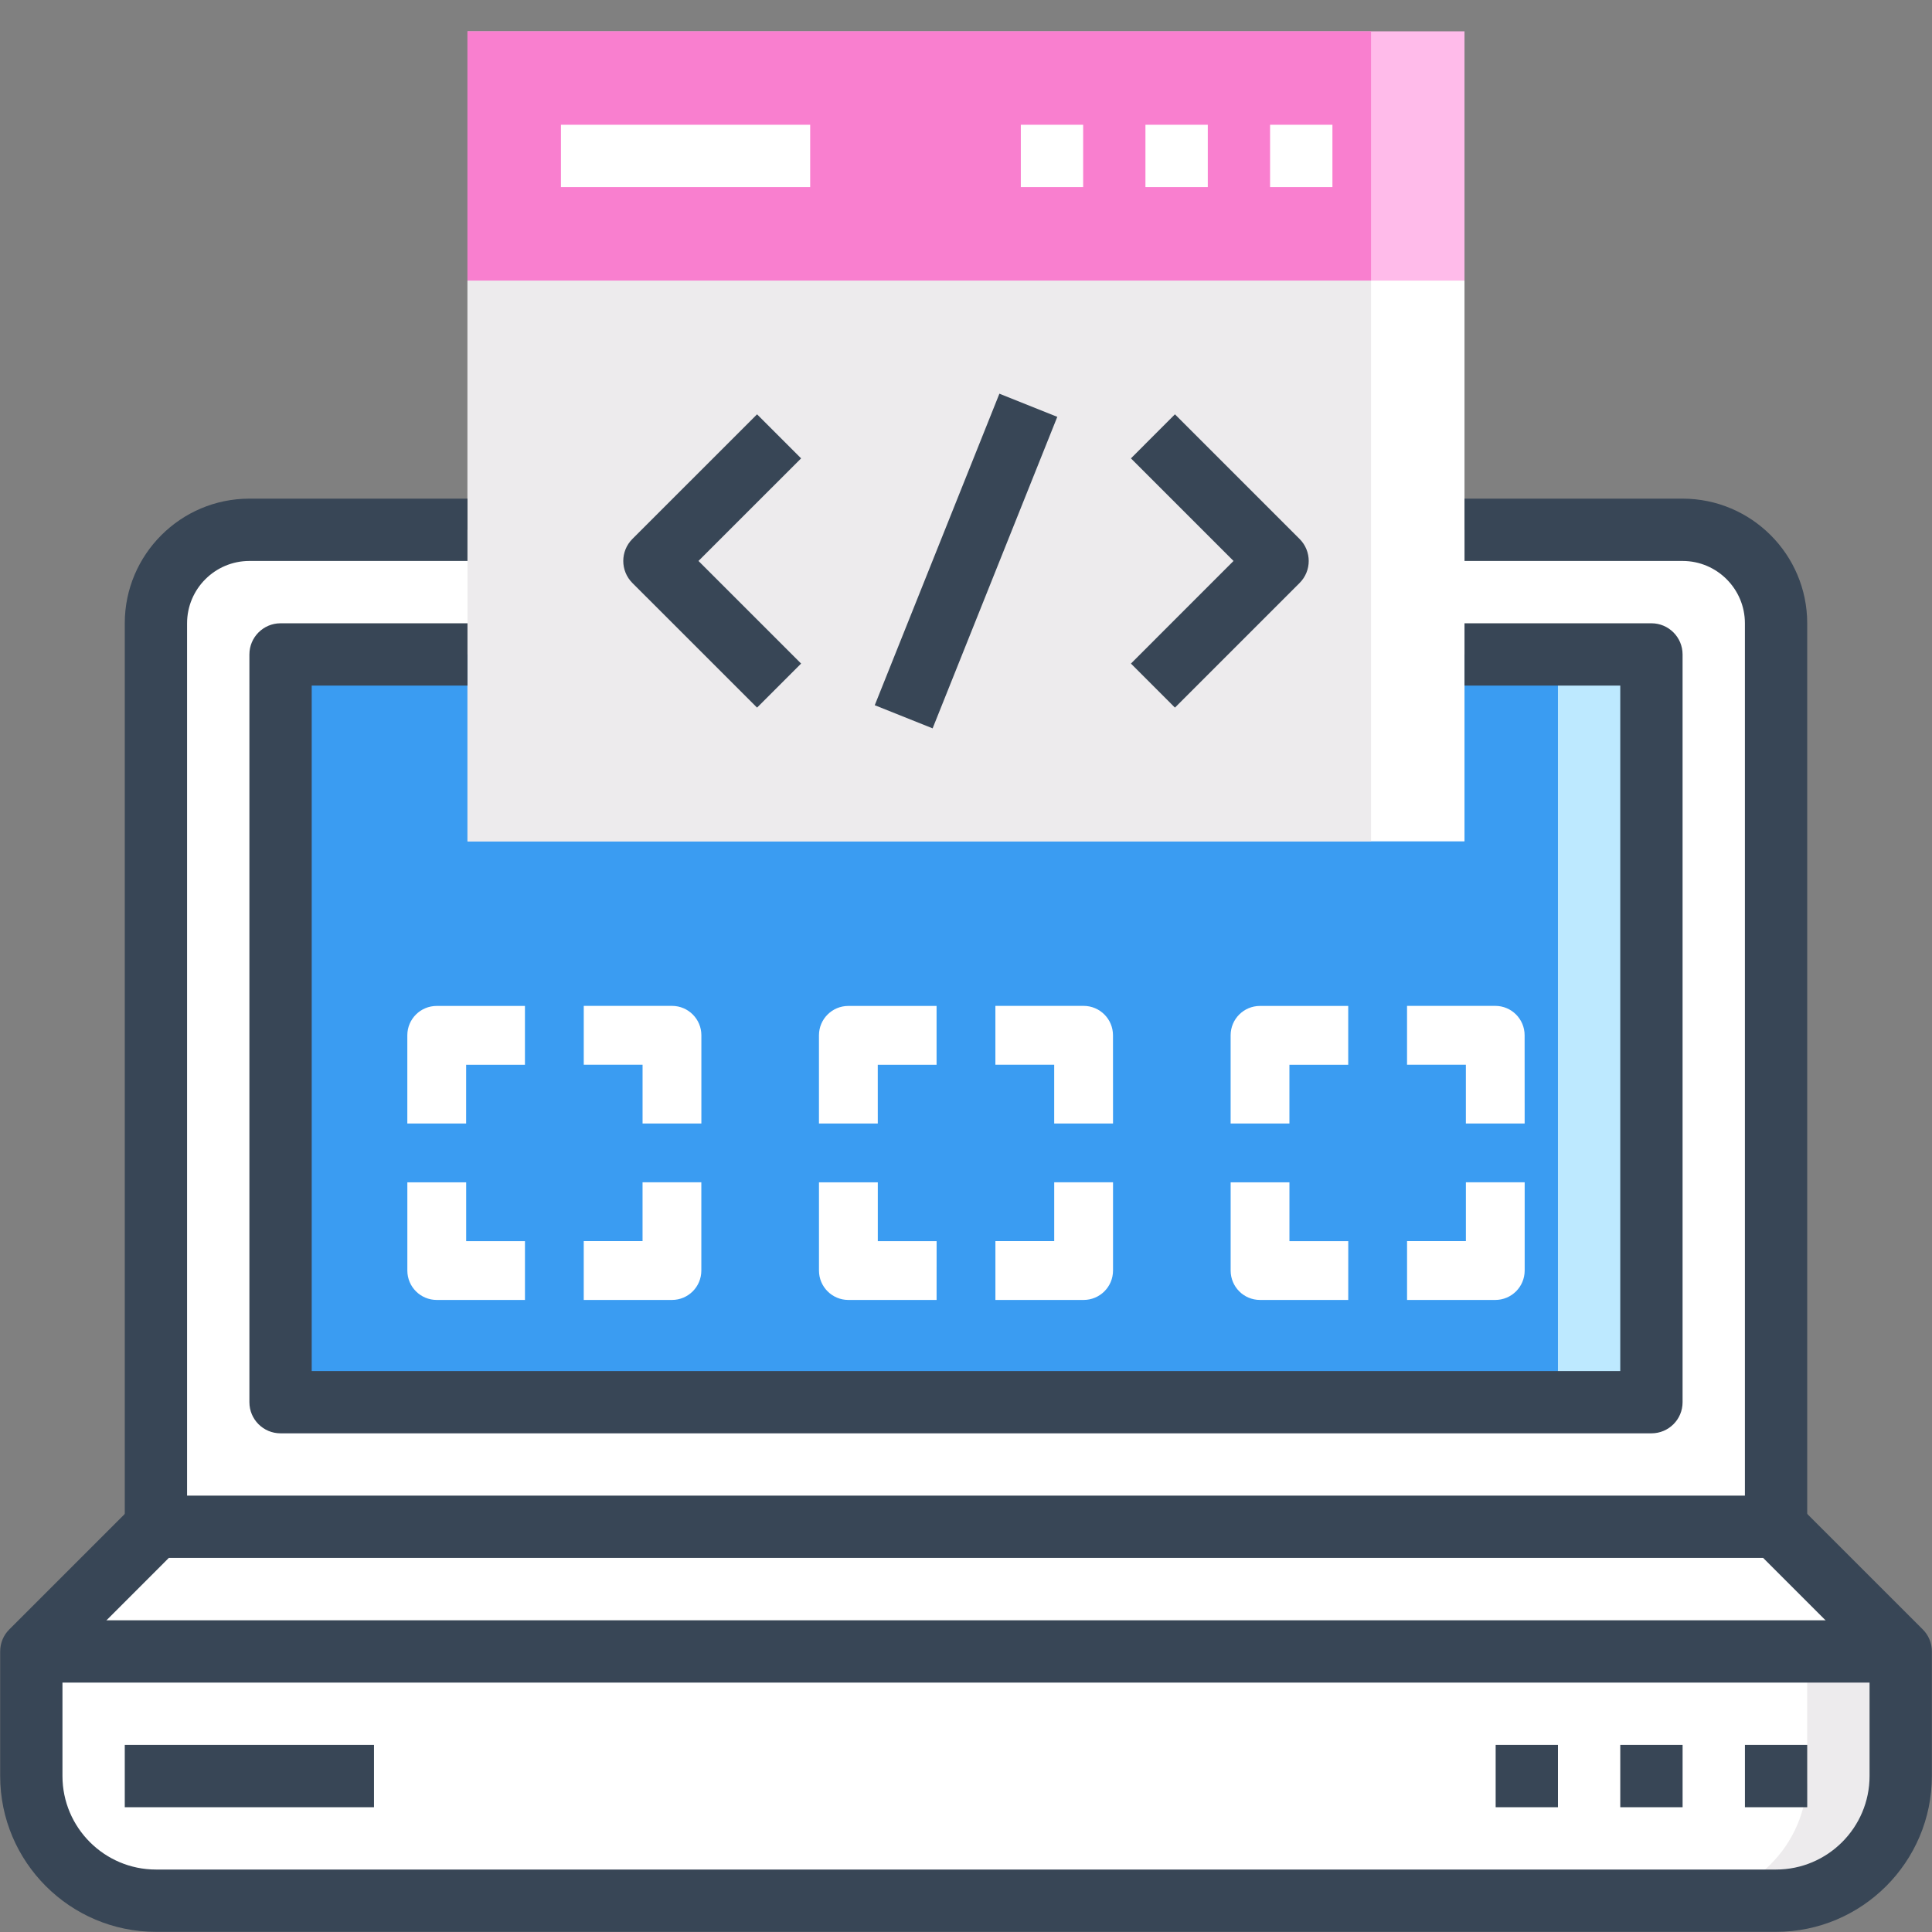 <?xml version="1.0" encoding="utf-8"?>
<!-- Generator: Adobe Illustrator 16.0.0, SVG Export Plug-In . SVG Version: 6.00 Build 0)  -->
<!DOCTYPE svg PUBLIC "-//W3C//DTD SVG 1.1//EN" "http://www.w3.org/Graphics/SVG/1.1/DTD/svg11.dtd">
<svg version="1.1" id="Layer_1" xmlns="http://www.w3.org/2000/svg" xmlns:xlink="http://www.w3.org/1999/xlink" x="0px" y="0px"
	 width="100px" height="100px" viewBox="0 0 100 100" enable-background="new 0 0 100 100" xml:space="preserve">
<rect x="0" y="0" width="100" height="100" fill="#808080" stroke="none"/>
<path fill="#FFFFFF" d="M91.929,79.027H8.072V30.648c0-1.782,1.443-3.226,3.226-3.226h77.407c1.781,0,3.226,1.443,3.226,3.226
	L91.929,79.027L91.929,79.027z"/>
<rect x="14.521" y="33.874" fill="#BDE9FF" width="70.956" height="38.703"/>
<rect x="14.521" y="33.874" fill="#3A9CF2" width="66.118" height="38.703"/>
<rect x="24.197" y="14.521" fill="#FFFFFF" width="51.605" height="29.028"/>
<rect x="24.197" y="14.521" fill="#EDEBED" width="46.768" height="29.028"/>
<rect x="24.197" y="1.621" fill="#FFBBEA" width="51.605" height="12.901"/>
<rect x="24.197" y="1.621" fill="#F97FCF" width="46.768" height="12.901"/>
<path fill="#EDEBED" d="M1.621,91.93v-6.451l6.45-6.451h83.857l6.45,6.451v6.451c0,3.563-2.889,6.449-6.45,6.449H8.072
	C4.508,98.379,1.621,95.491,1.621,91.93L1.621,91.93z"/>
<path fill="#FFFFFF" d="M93.541,91.93v-6.451l-6.45-6.451H8.072l-6.45,6.451v6.451c0,3.563,2.888,6.449,6.45,6.449h79.02
	C90.653,98.379,93.541,95.491,93.541,91.93L93.541,91.93z"/>
<path fill="#FFFFFF" d="M1.621,85.479h96.758l-6.45-6.451H8.072L1.621,85.479z"/>
<path fill="#FFFFFF" d="M8.072,79.027l-6.45,6.449h91.92l-6.45-6.449H8.072z"/>
<path fill="#384656" d="M91.929,99.992H8.072c-4.445,0-8.063-3.618-8.063-8.063v-6.451c0-0.43,0.168-0.838,0.473-1.141l6.45-6.449
	c0.301-0.305,0.712-0.474,1.141-0.474h83.857c0.428,0,0.839,0.169,1.14,0.474l6.451,6.449c0.304,0.303,0.473,0.711,0.473,1.141
	v6.451C99.991,96.374,96.373,99.992,91.929,99.992L91.929,99.992z M3.233,86.146v5.781c0,2.668,2.172,4.84,4.839,4.84h83.857
	c2.667,0,4.839-2.172,4.839-4.84v-5.781l-5.507-5.508H8.738L3.233,86.146z"/>
<rect x="1.621" y="83.866" fill="#384656" width="96.758" height="3.225"/>
<path fill="#384656" d="M9.684,79.027H6.458V32.261c0-3.558,2.894-6.451,6.45-6.451h11.288v3.225H12.909
	c-1.779,0-3.226,1.447-3.226,3.226V79.027z"/>
<path fill="#384656" d="M93.541,79.027h-3.225V32.261c0-1.779-1.447-3.226-3.227-3.226H75.803V25.81h11.288
	c3.558,0,6.45,2.893,6.45,6.451V79.027z"/>
<path fill="#384656" d="M85.478,74.189H14.521c-0.89,0-1.612-0.721-1.612-1.612V33.874c0-0.89,0.723-1.613,1.612-1.613h9.676v3.225
	h-8.063v35.479h67.731V35.486h-8.063v-3.225h9.675c0.891,0,1.613,0.723,1.613,1.613v38.703
	C87.091,73.471,86.367,74.189,85.478,74.189L85.478,74.189z"/>
<rect x="90.317" y="90.316" fill="#384656" width="3.225" height="3.226"/>
<rect x="83.865" y="90.316" fill="#384656" width="3.226" height="3.226"/>
<rect x="77.415" y="90.316" fill="#384656" width="3.225" height="3.226"/>
<rect x="6.458" y="90.316" fill="#384656" width="12.9" height="3.226"/>
<rect x="65.739" y="6.458" fill="#FFFFFF" width="3.227" height="3.225"/>
<rect x="59.288" y="6.458" fill="#FFFFFF" width="3.227" height="3.225"/>
<rect x="52.838" y="6.458" fill="#FFFFFF" width="3.226" height="3.225"/>
<rect x="29.035" y="6.458" fill="#FFFFFF" width="12.9" height="3.225"/>
<path fill="#384656" d="M39.185,36.626l-6.452-6.45c-0.63-0.631-0.63-1.65,0-2.28l6.452-6.451l2.28,2.28l-5.312,5.31l5.312,5.311
	L39.185,36.626z"/>
<path fill="#384656" d="M60.815,36.626l-2.278-2.28l5.31-5.311l-5.31-5.31l2.278-2.28l6.451,6.451c0.631,0.63,0.631,1.649,0,2.28
	L60.815,36.626z"/>
<path fill="#384656" d="M45.277,36.502l6.452-16.125l2.996,1.199L48.272,37.7L45.277,36.502z"/>
<path fill="#FFFFFF" d="M24.127,58.153h-3.044v-4.565c0-0.843,0.682-1.521,1.522-1.521h4.566v3.044h-3.043L24.127,58.153
	L24.127,58.153z"/>
<path fill="#FFFFFF" d="M27.172,67.285h-4.566c-0.84,0-1.522-0.679-1.522-1.522v-4.565h3.045v3.046h3.043V67.285z"/>
<path fill="#FFFFFF" d="M36.302,58.153h-3.043v-3.044h-3.044v-3.045h4.567c0.838,0,1.521,0.681,1.521,1.521V58.153z"/>
<path fill="#FFFFFF" d="M34.781,67.285h-4.567v-3.044h3.044v-3.045h3.043v4.565C36.302,66.606,35.62,67.285,34.781,67.285
	L34.781,67.285z"/>
<path fill="#FFFFFF" d="M45.434,58.153h-3.045v-4.565c0-0.843,0.684-1.521,1.522-1.521h4.566v3.044h-3.044L45.434,58.153
	L45.434,58.153z"/>
<path fill="#FFFFFF" d="M48.478,67.285h-4.566c-0.839,0-1.522-0.679-1.522-1.522v-4.565h3.045v3.046h3.044L48.478,67.285
	L48.478,67.285z"/>
<path fill="#FFFFFF" d="M57.61,58.153h-3.045v-3.044h-3.044v-3.045h4.565c0.84,0,1.522,0.681,1.522,1.521L57.61,58.153L57.61,58.153
	z"/>
<path fill="#FFFFFF" d="M56.087,67.285h-4.565v-3.044h3.044v-3.045h3.044v4.565C57.61,66.606,56.927,67.285,56.087,67.285
	L56.087,67.285z"/>
<path fill="#FFFFFF" d="M66.74,58.153h-3.043v-4.565c0-0.843,0.681-1.521,1.521-1.521h4.566v3.044H66.74L66.74,58.153L66.74,58.153z
	"/>
<path fill="#FFFFFF" d="M69.785,67.285h-4.566c-0.841,0-1.521-0.679-1.521-1.522v-4.565h3.043v3.046h3.045L69.785,67.285
	L69.785,67.285z"/>
<path fill="#FFFFFF" d="M78.916,58.153h-3.043v-3.044h-3.045v-3.045h4.565c0.842,0,1.521,0.681,1.521,1.521L78.916,58.153
	L78.916,58.153z"/>
<path fill="#FFFFFF" d="M77.394,67.285h-4.565v-3.044h3.045v-3.045h3.043v4.565C78.916,66.606,78.236,67.285,77.394,67.285
	L77.394,67.285z"/>
</svg>
